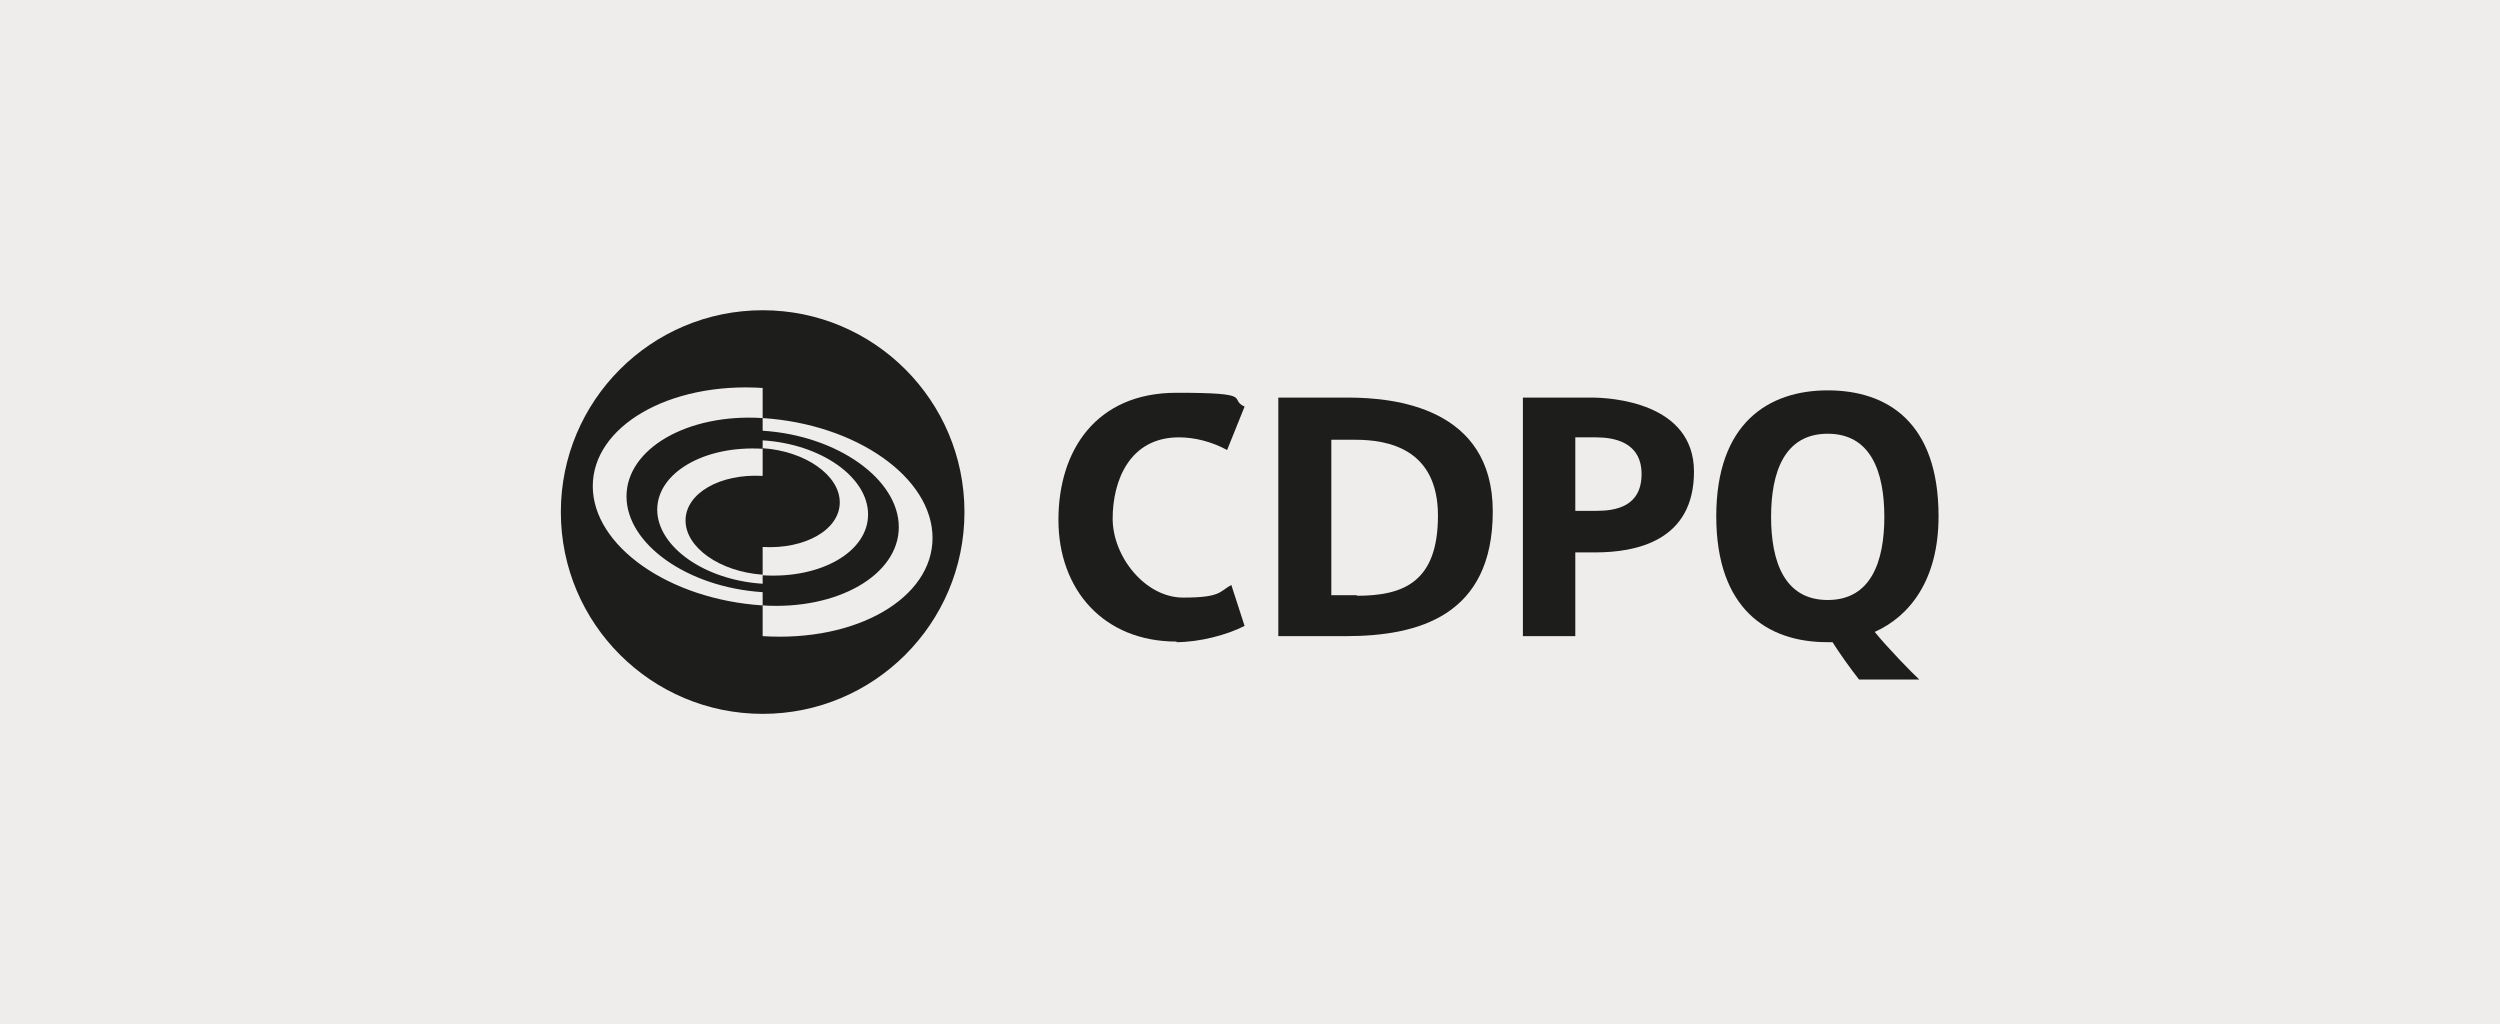 <svg xmlns="http://www.w3.org/2000/svg" version="1.1" viewBox="0 0 415 170"><defs><style> .st0 { fill: #1d1d1b; } .st1 { fill: #efedeb; } </style></defs><g id="Background"><rect class="st1" width="415" height="170"></rect></g><g id="Logos"><g><g><g id="Calque_3"><path class="st0" d="M126.6,51.5c-18.5,0-33.5,15-33.5,33.5s15,33.5,33.5,33.5,33.5-15,33.5-33.5-15-33.5-33.5-33.5h0ZM126.6,105.5v-5c-15.6-1-28.2-9.9-28.2-19.8s12.6-17.3,28.2-16.3v5c-12.5-.8-22.6,5.1-22.6,13s10.1,15.1,22.6,15.9v2.2c12.5.8,22.6-5.1,22.6-13s-10.1-15.2-22.6-16v-2.1c15.6,1,28.2,9.9,28.2,19.9s-12.6,17.3-28.2,16.3h0ZM126.6,95.5v1.4c-9.7-.6-17.5-6.2-17.5-12.3s7.8-10.7,17.5-10.1h0v-1.4c9.7.6,17.5,6.1,17.5,12.3s-7.8,10.7-17.5,10.1h0Z"></path></g><g id="Calque_4"><path class="st0" d="M126.6,90.8c7.1.4,12.8-2.9,12.8-7.4s-5.7-8.5-12.8-9h0v4.6c-7.1-.4-12.8,2.9-12.8,7.4s5.7,8.5,12.8,9h0v-4.6Z"></path></g></g><g><g><path class="st0" d="M195.3,106.5c-12.1,0-19.6-8.6-19.6-20.2s6.3-21.1,19.6-21.1,8.5,1,11.3,2.3l-2.9,7.2c-2.6-1.4-5.4-2.1-8-2.1-8.2,0-11,7.2-11,13.5s5.4,13.1,11.7,13.1,6-1,8-2.1l2.2,6.8c-2.9,1.5-7.5,2.7-11.3,2.7Z"></path><path class="st0" d="M223.7,66h-11.5v39.6h11.2c12.1,0,24.4-3.4,24.4-20.7s-16.4-18.9-24-18.9ZM225.3,98.8h-4.3v-25.8h4c5.4,0,13.7,1.5,13.7,12.6s-5.8,13.3-13.5,13.3Z"></path><path class="st0" d="M264.2,66h-11.4v39.6h8.7v-13.9h3.3c6.8,0,16.4-1.9,16.4-13.4s-13.8-12.3-17-12.3ZM265,84.8h-3.5v-12.2h3.4c2.9,0,7.6.7,7.6,6.1s-4.3,6.1-7.5,6.1Z"></path></g><path class="st0" d="M318.6,112.8c-1.3-1.2-5.1-5.1-7.4-7.9,5.8-2.6,10.6-8.6,10.6-19.2,0-15.6-8.5-20.9-18.4-20.9s-18.5,5.5-18.5,20.9,8.5,20.9,18.4,20.9h.9c1,1.6,2.9,4.3,4.4,6.2h10ZM294,85.8c0-7.4,2.2-13.8,9.4-13.8s9.4,6.4,9.4,13.8-2.2,13.8-9.4,13.8-9.4-6.4-9.4-13.8Z"></path></g></g></g></svg>